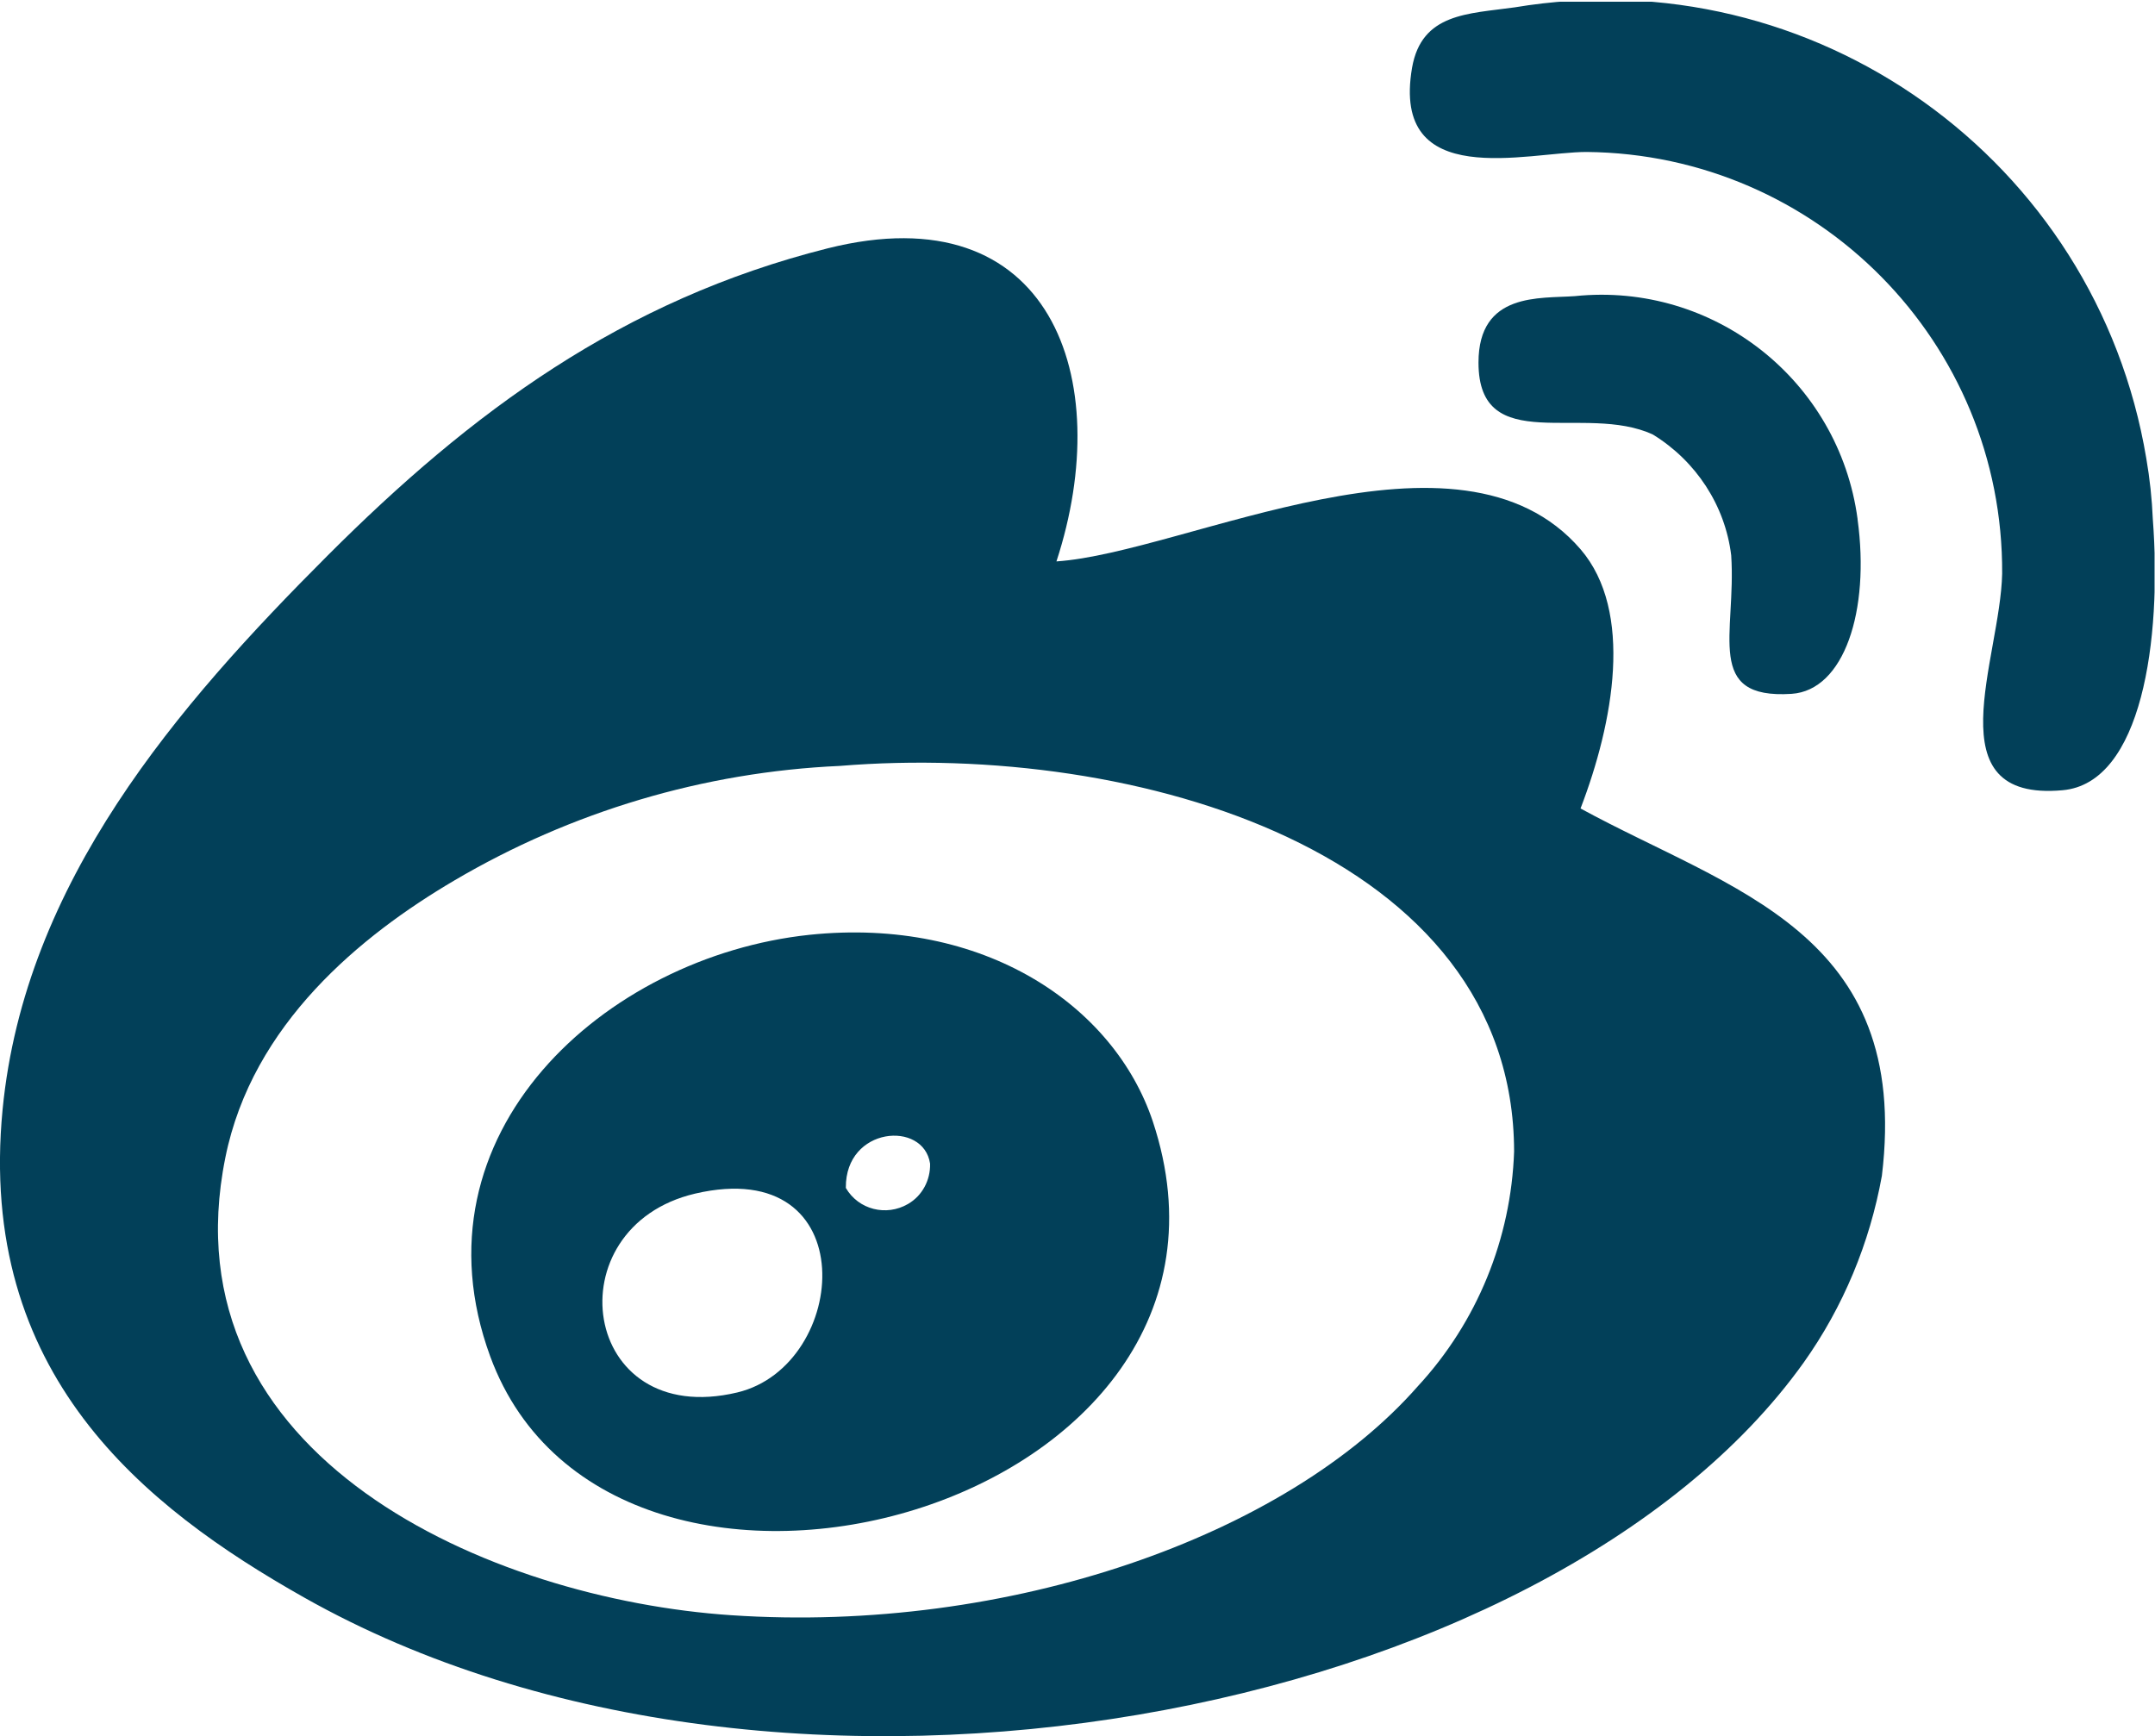 <?xml version="1.0" encoding="UTF-8"?><svg id="a" xmlns="http://www.w3.org/2000/svg" width="49.63" height="39.99" xmlns:xlink="http://www.w3.org/1999/xlink" viewBox="0 0 49.63 39.99"><defs><clipPath id="b"><rect x="0" y=".04" width="49.62" height="39.95" style="fill:none;"/></clipPath></defs><g style="clip-path:url(#b); fill:none;"><g id="c"><path id="d" d="m49.58,11.96c.21,2.77-.25,6.08-2.08,6.24-2.98.27-1.43-3.02-1.39-4.99.03-5.32-4.25-9.66-9.57-9.71-1.36,0-4.51.92-4.02-1.94.22-1.26,1.29-1.24,2.36-1.39,6.89-1.15,13.4,3.5,14.55,10.39.08.46.13.93.15,1.4" style="fill:#024059;"/><path id="e" d="m36.4,18.62c3.46,1.89,7.62,2.84,6.94,8.46-.28,1.55-.89,3.02-1.8,4.3-5.85,8.19-23.51,11.64-34.54,5.41C3.3,34.7-.53,31.64.06,25.55c.51-5.24,4.03-9.3,7.49-12.76,3.3-3.3,6.78-5.88,11.51-7.07,5.14-1.29,6.65,2.99,5.27,7.21,2.97-.2,9.28-3.52,12.07-.28,1.23,1.43.76,3.99,0,5.97m-3.75,13.31c1.37-1.48,2.15-3.4,2.22-5.41-.01-6.89-8.7-9.44-15.53-8.88-3.13.14-6.18,1.05-8.88,2.64-2.14,1.26-4.65,3.3-5.27,6.38-1.4,6.92,6.12,10.17,11.65,10.54,6.39.43,12.78-1.82,15.81-5.27" style="fill:#024059;"/><path id="f" d="m42.78,11.96c.29,2.11-.31,3.94-1.52,4.02-2.02.13-1.27-1.38-1.39-3.19-.14-1.15-.81-2.17-1.8-2.78-1.58-.74-4.02.54-4.02-1.66,0-1.63,1.42-1.47,2.22-1.53,3.2-.33,6.08,1.94,6.51,5.13" style="fill:#024059;"/><path id="g" d="m26.55,25.83c2.96,8.93-12.44,13.09-15.26,5.41-1.88-5.13,2.64-9.21,7.35-9.71,4.02-.42,7.02,1.63,7.91,4.3m-7.07,1.53c.29.5.93.66,1.43.37.33-.19.52-.55.51-.93-.15-1-1.95-.85-1.94.55m-2.5,4.72c2.59-.62,2.94-5.49-.97-4.58-3.28.77-2.65,5.44.97,4.58" style="fill:#024059;"/></g></g></svg>